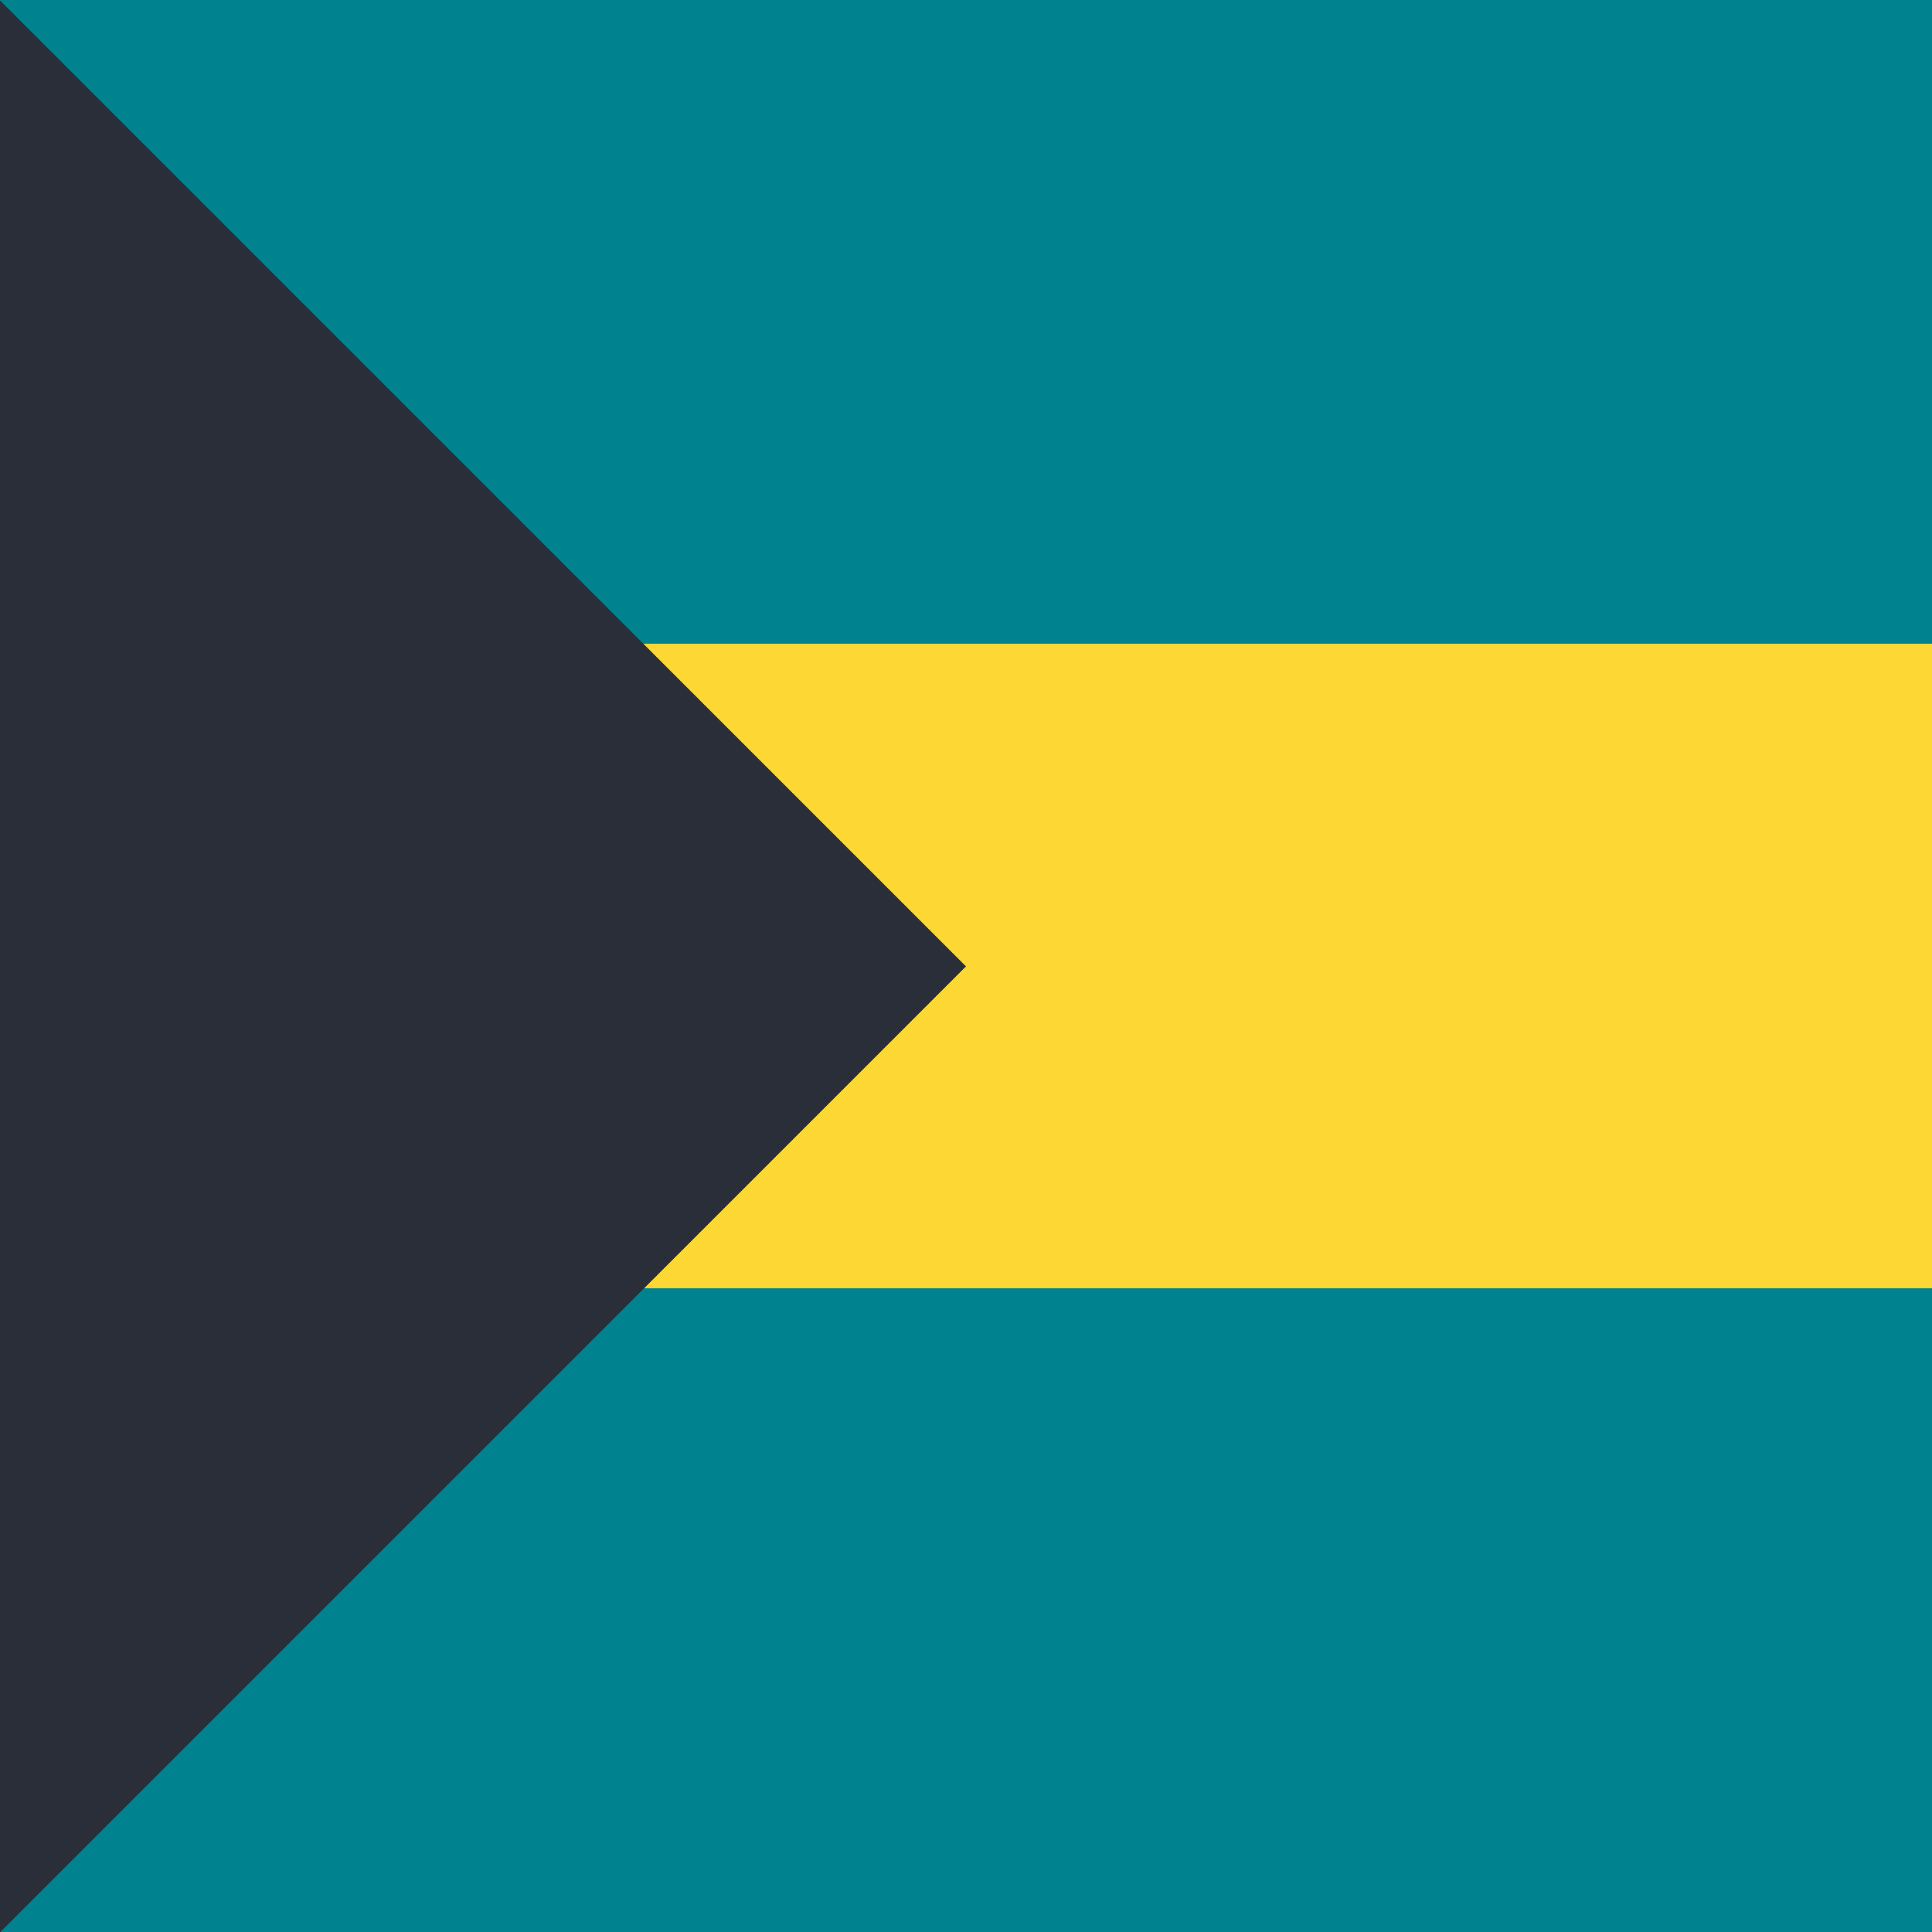 <!-- by TradingView --><svg width="18" height="18" viewBox="0 0 18 18" xmlns="http://www.w3.org/2000/svg"><path d="M0 0h18v18H0V0z" fill="#FDD835" shape-rendering="crispEdges"/><path d="M0 18h18v-6H0v6zM0 6h18V0H0v6z" fill="#00838F" shape-rendering="crispEdges"/><path d="M0 0v18l9-9-9-9z" fill="#2A2E39" shape-rendering="crispEdges"/></svg>